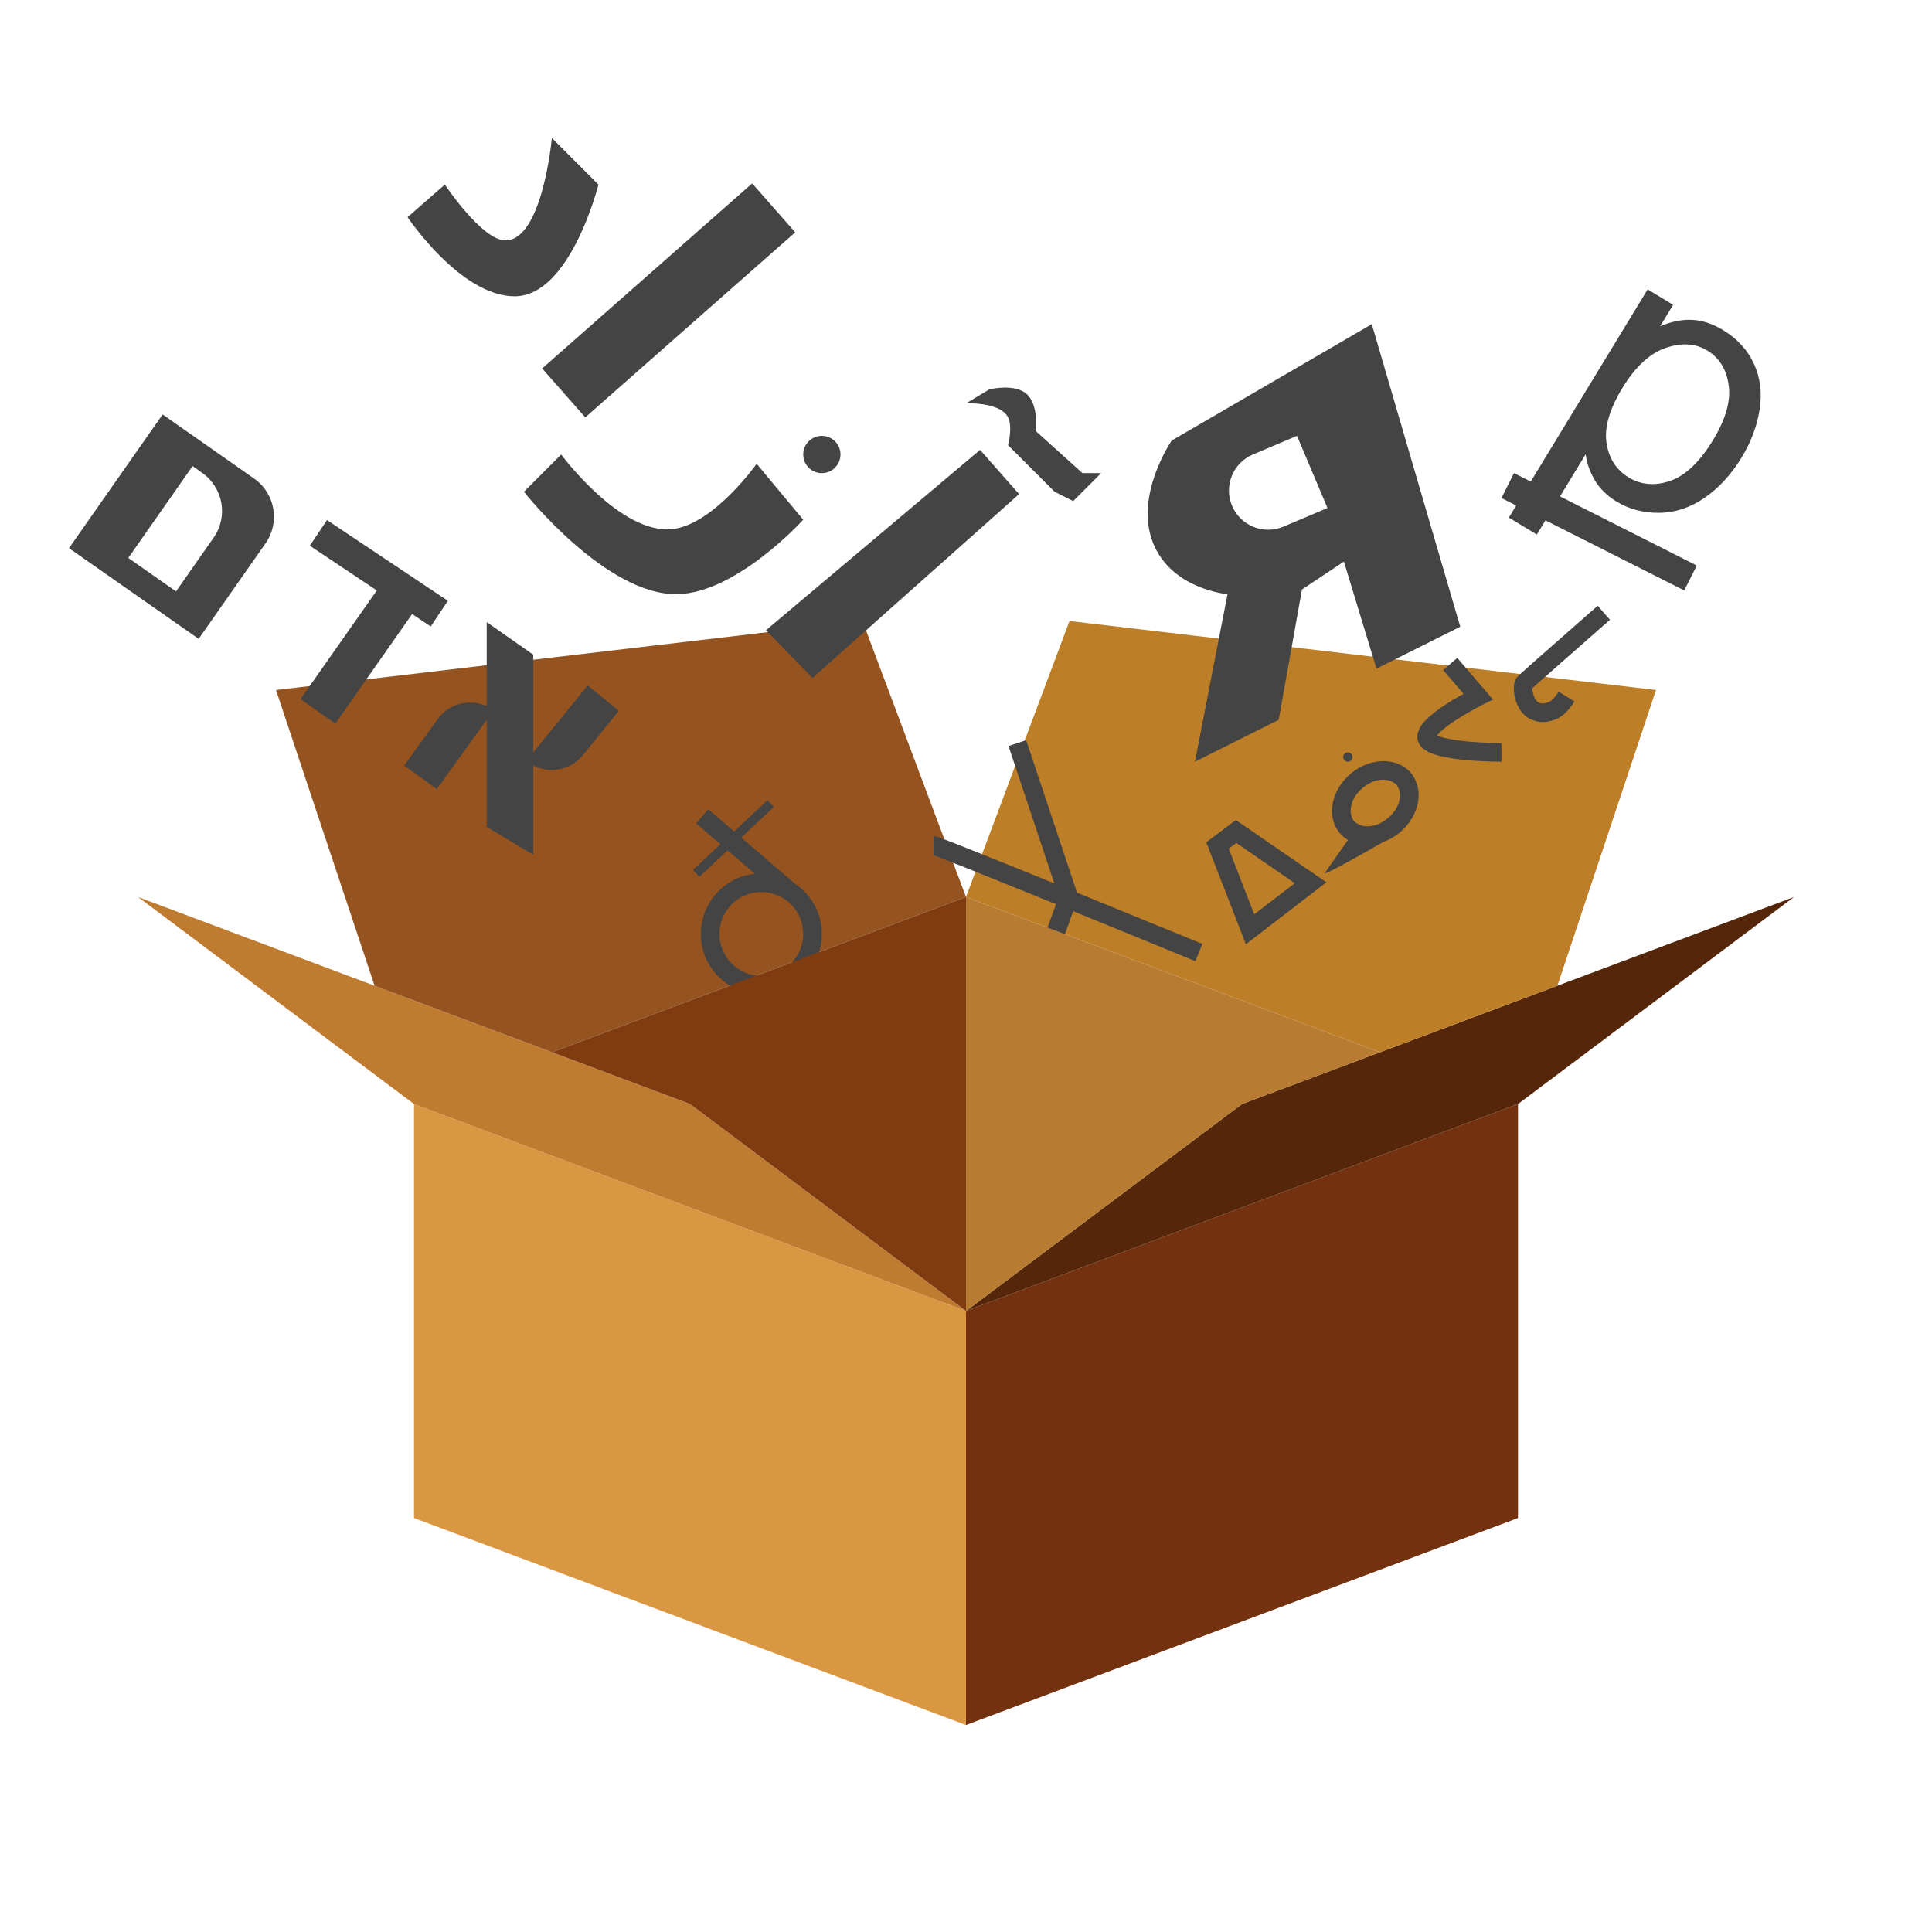 <svg width="28" height="28" viewBox="0 0 28 28" fill="none" xmlns="http://www.w3.org/2000/svg">
<path d="M6 16V22L14 25V19L6 16Z" fill="#D99742"/>
<path d="M14 25V19L22 16V22L14 25Z" fill="#74310F"/>
<path d="M2 13L6 16L14 19L10 16L2 13Z" fill="#BF7C31"/>
<path d="M14 19L18 16L26 13L22 16L14 19Z" fill="#56260B"/>
<path d="M14 13L12.5 9L4 10L5.429 14.286L8 15.25L14 13Z" fill="#94531F"/>
<path d="M14 13L15.5 9L24 10L22.571 14.286L20 15.25L14 13Z" fill="#BD7E28"/>
<path d="M5.907 3.147L6.447 2.675C6.447 2.675 6.986 3.484 7.324 3.484C7.863 3.484 7.998 2 7.998 2L8.673 2.675C8.673 2.675 8.268 4.294 7.459 4.294C6.673 4.294 5.907 3.147 5.907 3.147Z" fill="#444444"/>
<path d="M14.002 5.845L14.339 5.643C14.339 5.643 14.702 5.553 14.879 5.71C15.057 5.869 15.014 6.25 15.014 6.25L15.688 6.857H15.958L15.554 7.262L15.284 7.127L14.609 6.452C14.609 6.452 14.68 6.189 14.609 6.048C14.497 5.824 14.002 5.845 14.002 5.845Z" fill="#444444"/>
<path d="M15.609 12.937L14.872 10.727L14.616 10.812L15.28 12.803L15.051 12.71C14.652 12.549 14.291 12.403 14.026 12.298C13.894 12.245 13.785 12.203 13.707 12.173C13.688 12.166 13.671 12.16 13.656 12.154C13.64 12.148 13.625 12.143 13.613 12.138C13.606 12.136 13.599 12.133 13.592 12.131L13.585 12.129L13.582 12.128C13.577 12.126 13.572 12.125 13.566 12.123L13.566 12.123L13.564 12.123C13.563 12.123 13.562 12.122 13.56 12.122L13.558 12.121C13.556 12.121 13.555 12.121 13.554 12.121C13.547 12.12 13.539 12.119 13.53 12.119V12.389C13.519 12.389 13.511 12.387 13.508 12.387C13.505 12.386 13.503 12.386 13.502 12.386C13.506 12.387 13.513 12.389 13.523 12.393C13.543 12.4 13.573 12.411 13.611 12.425C13.687 12.454 13.794 12.496 13.927 12.549C14.191 12.654 14.551 12.799 14.95 12.961C15.017 12.988 15.084 13.015 15.153 13.043L15.304 13.104L14.762 14.608L14.463 14.908C14.459 14.91 14.454 14.912 14.45 14.914C14.447 14.915 14.443 14.917 14.44 14.918C14.413 14.93 14.374 14.947 14.331 14.963C14.239 14.996 14.142 15.022 14.074 15.02C13.94 15.015 13.836 14.984 13.749 14.931C13.662 14.877 13.583 14.795 13.509 14.678C13.463 14.605 13.437 14.547 13.42 14.489C13.404 14.43 13.397 14.365 13.395 14.275C13.393 14.155 13.399 14.063 13.422 13.985C13.445 13.909 13.484 13.839 13.558 13.766C13.646 13.678 13.706 13.624 13.77 13.59C13.829 13.557 13.897 13.538 14.005 13.535C14.153 13.532 14.302 13.565 14.386 13.637C14.404 13.653 14.428 13.693 14.449 13.748C14.459 13.773 14.466 13.796 14.471 13.812L14.473 13.819L14.474 13.823L14.476 13.831L14.478 13.836L14.478 13.836L14.609 13.805C14.74 13.774 14.74 13.774 14.74 13.774L14.74 13.774L14.74 13.773L14.739 13.77L14.739 13.767L14.738 13.762C14.736 13.756 14.733 13.747 14.73 13.736C14.723 13.714 14.714 13.684 14.701 13.65C14.677 13.59 14.634 13.495 14.563 13.433C14.404 13.296 14.172 13.261 13.999 13.266C13.857 13.269 13.744 13.296 13.64 13.353C13.54 13.408 13.456 13.486 13.367 13.575C13.264 13.678 13.2 13.787 13.164 13.908C13.129 14.027 13.123 14.15 13.125 14.28C13.127 14.382 13.136 14.472 13.16 14.561C13.185 14.65 13.225 14.732 13.281 14.822C13.371 14.964 13.476 15.08 13.608 15.161C13.741 15.242 13.892 15.284 14.065 15.289C14.189 15.293 14.327 15.251 14.424 15.216C14.475 15.197 14.519 15.179 14.55 15.165L14.555 15.162L14.146 16.254L14.398 16.349L14.999 14.747L15.002 14.742L15.007 14.737C15.019 14.72 15.038 14.697 15.061 14.668C15.109 14.611 15.176 14.536 15.254 14.463C15.333 14.389 15.42 14.32 15.508 14.273C15.597 14.224 15.676 14.203 15.744 14.209C15.834 14.218 15.9 14.233 15.957 14.258C16.015 14.282 16.071 14.319 16.139 14.379C16.212 14.443 16.259 14.497 16.292 14.555C16.325 14.612 16.349 14.68 16.365 14.773C16.399 14.965 16.347 15.077 16.241 15.299C16.161 15.467 15.969 15.635 15.776 15.769C15.682 15.833 15.594 15.886 15.53 15.922C15.517 15.93 15.505 15.936 15.494 15.942C15.478 15.951 15.464 15.958 15.453 15.964L15.444 15.969L15.439 15.971L15.433 15.975L15.428 15.977L15.427 15.978L15.427 15.978C15.427 15.978 15.427 15.978 15.436 15.997L15.486 16.099C15.513 16.152 15.527 16.182 15.536 16.199L15.544 16.216L15.546 16.22L15.546 16.22L15.546 16.22L15.548 16.219L15.555 16.215C15.56 16.212 15.568 16.208 15.579 16.203C15.599 16.192 15.627 16.177 15.662 16.157C15.732 16.118 15.827 16.061 15.929 15.991C16.127 15.854 16.372 15.652 16.485 15.415L16.494 15.396C16.593 15.187 16.68 15.004 16.631 14.726C16.61 14.611 16.579 14.512 16.526 14.42C16.474 14.329 16.404 14.252 16.317 14.176C16.235 14.104 16.154 14.049 16.064 14.009C15.973 13.97 15.877 13.951 15.768 13.941C15.628 13.928 15.494 13.973 15.38 14.035C15.323 14.066 15.268 14.102 15.217 14.141L15.554 13.206C16.191 13.465 16.848 13.735 17.324 13.93L17.426 13.68C16.939 13.48 16.26 13.202 15.609 12.937Z" fill="#444444"/>
<path fill-rule="evenodd" clip-rule="evenodd" d="M17.911 11.885L19.223 12.787L18.056 13.685L17.482 12.207L17.911 11.885ZM17.918 12.217L17.808 12.3L18.177 13.251L18.765 12.8L17.918 12.217Z" fill="#444444"/>
<path d="M8.133 6.587L7.593 7.127C7.593 7.127 8.782 8.634 9.82 8.611C10.682 8.592 11.641 7.532 11.641 7.532L10.966 6.722C10.966 6.722 10.348 7.594 9.752 7.667C8.998 7.758 8.133 6.587 8.133 6.587Z" fill="#444444"/>
<path d="M10.901 2.658L11.525 3.367L8.482 6.049L7.857 5.34L10.901 2.658Z" fill="#444444"/>
<path d="M14.769 7.161L14.204 6.52L11.101 9.134L11.776 9.825L14.769 7.161Z" fill="#444444"/>
<path d="M12.181 6.587C12.181 6.736 12.06 6.857 11.911 6.857C11.762 6.857 11.641 6.736 11.641 6.587C11.641 6.438 11.762 6.317 11.911 6.317C12.06 6.317 12.181 6.438 12.181 6.587Z" fill="#444444"/>
<path fill-rule="evenodd" clip-rule="evenodd" d="M21.867 7.501L21.974 7.326L21.76 7.218L21.942 6.857L22.185 6.979L23.879 4.194L24.248 4.418L24.06 4.729C24.221 4.66 24.374 4.629 24.52 4.636C24.667 4.641 24.819 4.691 24.975 4.786C25.179 4.91 25.327 5.072 25.419 5.272C25.511 5.472 25.539 5.693 25.502 5.933C25.465 6.172 25.378 6.406 25.239 6.634C25.09 6.878 24.911 7.072 24.703 7.215C24.497 7.357 24.279 7.43 24.047 7.432C23.817 7.435 23.61 7.38 23.425 7.267C23.29 7.185 23.186 7.083 23.113 6.96C23.041 6.838 22.997 6.713 22.981 6.583L22.609 7.194L24.591 8.196L24.409 8.557L22.398 7.541L22.273 7.747L21.867 7.501ZM23.511 5.626C23.324 5.934 23.248 6.199 23.283 6.422C23.318 6.645 23.424 6.81 23.601 6.918C23.781 7.027 23.981 7.045 24.201 6.971C24.423 6.896 24.631 6.699 24.826 6.38C25.011 6.075 25.087 5.808 25.053 5.58C25.021 5.353 24.918 5.186 24.743 5.08C24.571 4.975 24.368 4.963 24.136 5.044C23.907 5.124 23.698 5.318 23.511 5.626Z" fill="#444444"/>
<path fill-rule="evenodd" clip-rule="evenodd" d="M17.318 11.039L18.532 10.432L18.869 8.543L19.477 8.139L19.949 9.69L21.163 9.083L19.881 4.698L16.981 6.385C16.981 6.385 16.435 7.179 16.711 7.869C16.981 8.543 17.79 8.611 17.79 8.611L17.318 11.039ZM18.158 6.587C17.869 6.709 17.734 7.042 17.856 7.331C17.978 7.619 18.31 7.754 18.599 7.633L19.239 7.362L18.797 6.317L18.158 6.587Z" fill="#444444"/>
<path fill-rule="evenodd" clip-rule="evenodd" d="M2.357 6.007L3.683 6.936C3.988 7.149 4.062 7.57 3.848 7.875L2.879 9.259L1 7.944L2.357 6.007ZM2.791 6.755L2.93 6.853C3.235 7.066 3.31 7.487 3.096 7.792L2.551 8.571L1.859 8.086L2.791 6.755Z" fill="#444444"/>
<path d="M6.491 8.707L4.739 7.537L4.49 7.909L5.461 8.557L4.355 10.133L4.86 10.487L5.973 8.899L6.242 9.079L6.491 8.707Z" fill="#444444"/>
<path d="M7.728 9.488L7.054 9.016V10.233C6.806 10.121 6.506 10.195 6.341 10.424L5.858 11.096L6.331 11.436L7.054 10.431V11.984L7.728 12.389V11.095C7.968 11.218 8.27 11.162 8.447 10.944L8.969 10.301L8.517 9.934L7.728 10.904V9.488Z" fill="#444444"/>
<path fill-rule="evenodd" clip-rule="evenodd" d="M11.215 11.696L10.742 12.139L11.521 12.806C11.579 12.845 11.632 12.891 11.679 12.942L11.682 12.944L11.681 12.944C11.824 13.1 11.911 13.307 11.911 13.535C11.911 14.02 11.518 14.412 11.034 14.412C10.55 14.412 10.157 14.02 10.157 13.535C10.157 13.083 10.5 12.71 10.94 12.663L10.544 12.324L10.136 12.708L10.043 12.609L10.441 12.236L10.089 11.934L10.265 11.729L10.639 12.05L11.123 11.597L11.215 11.696ZM11.641 13.535C11.641 13.871 11.369 14.143 11.034 14.143C10.698 14.143 10.427 13.871 10.427 13.535C10.427 13.2 10.698 12.928 11.034 12.928C11.369 12.928 11.641 13.2 11.641 13.535Z" fill="#444444"/>
<path fill-rule="evenodd" clip-rule="evenodd" d="M20.289 12.063C20.574 11.824 20.646 11.439 20.449 11.204C20.252 10.97 19.861 10.973 19.575 11.213C19.29 11.452 19.218 11.836 19.415 12.071C19.45 12.113 19.491 12.147 19.536 12.173L19.196 12.658C19.248 12.658 19.761 12.368 20.04 12.206C20.127 12.175 20.212 12.128 20.289 12.063ZM20.115 11.857C20.326 11.68 20.313 11.463 20.242 11.378C20.171 11.293 19.959 11.242 19.749 11.419C19.538 11.596 19.551 11.813 19.622 11.898C19.693 11.983 19.904 12.033 20.115 11.857Z" fill="#444444"/>
<path d="M19.466 10.972C19.466 10.935 19.496 10.905 19.534 10.905C19.571 10.905 19.601 10.935 19.601 10.972C19.601 11.009 19.571 11.039 19.534 11.039C19.496 11.039 19.466 11.009 19.466 10.972Z" fill="#444444"/>
<path d="M21.12 9.535L21.637 10.138L21.482 10.216L21.481 10.217L21.475 10.22C21.469 10.223 21.461 10.227 21.45 10.232C21.429 10.243 21.398 10.26 21.362 10.28C21.289 10.32 21.193 10.375 21.1 10.436C21.005 10.497 20.92 10.561 20.863 10.617C20.847 10.634 20.835 10.648 20.826 10.659C20.847 10.668 20.875 10.679 20.913 10.689C21.006 10.714 21.13 10.732 21.258 10.745C21.385 10.757 21.511 10.763 21.605 10.767C21.652 10.768 21.691 10.769 21.718 10.769L21.725 10.769C21.732 10.769 21.738 10.77 21.743 10.77L21.749 10.77L21.757 10.77L21.759 10.77H21.76C21.76 10.77 21.76 10.77 21.76 10.905C21.76 11.04 21.76 11.04 21.76 11.04H21.759L21.756 11.039L21.747 11.039C21.74 11.039 21.729 11.039 21.714 11.039C21.686 11.039 21.645 11.038 21.596 11.036C21.499 11.033 21.367 11.027 21.232 11.014C21.099 11.001 20.957 10.981 20.842 10.949C20.785 10.934 20.728 10.914 20.68 10.886C20.635 10.861 20.577 10.817 20.552 10.745C20.528 10.672 20.549 10.604 20.573 10.556C20.598 10.508 20.635 10.464 20.672 10.427C20.749 10.35 20.853 10.274 20.952 10.21C21.044 10.15 21.137 10.096 21.21 10.055L20.915 9.711L21.12 9.535Z" fill="#444444"/>
<path d="M23.244 8.881C23.155 8.779 23.155 8.779 23.155 8.779L22.983 8.93C22.88 9.021 22.742 9.142 22.602 9.265C22.325 9.508 22.033 9.766 22.002 9.797C21.973 9.826 21.959 9.86 21.952 9.884C21.944 9.91 21.941 9.937 21.94 9.962C21.938 10.012 21.944 10.067 21.958 10.121C21.983 10.22 22.045 10.355 22.172 10.418C22.236 10.45 22.301 10.466 22.369 10.465C22.434 10.463 22.495 10.445 22.552 10.423C22.637 10.388 22.706 10.314 22.746 10.267C22.768 10.24 22.786 10.216 22.798 10.197C22.804 10.188 22.809 10.181 22.813 10.175C22.814 10.174 22.815 10.172 22.816 10.171C22.816 10.17 22.817 10.169 22.817 10.169L22.819 10.167L22.819 10.166L22.819 10.166L22.819 10.166C22.819 10.166 22.819 10.165 22.704 10.095C22.589 10.024 22.589 10.024 22.589 10.024L22.589 10.025L22.587 10.029C22.584 10.032 22.581 10.037 22.576 10.044C22.567 10.057 22.554 10.076 22.538 10.095C22.502 10.138 22.47 10.165 22.452 10.172C22.41 10.189 22.384 10.194 22.362 10.195C22.343 10.195 22.322 10.192 22.292 10.177C22.27 10.165 22.237 10.124 22.219 10.054C22.211 10.022 22.208 9.993 22.209 9.974L22.209 9.972L22.21 9.972C22.22 9.963 22.234 9.95 22.252 9.934C22.287 9.903 22.333 9.861 22.388 9.813C22.498 9.716 22.64 9.591 22.78 9.468C22.92 9.345 23.058 9.223 23.161 9.133L23.333 8.982C23.333 8.982 23.333 8.982 23.31 8.956L23.244 8.881Z" fill="#444444"/>
<path d="M8 15.25L14 13V19L10 16L8 15.25Z" fill="#7F3C11"/>
<path d="M20 15.25L14 13V19L18 16L20 15.25Z" fill="#B77B32"/>
</svg>